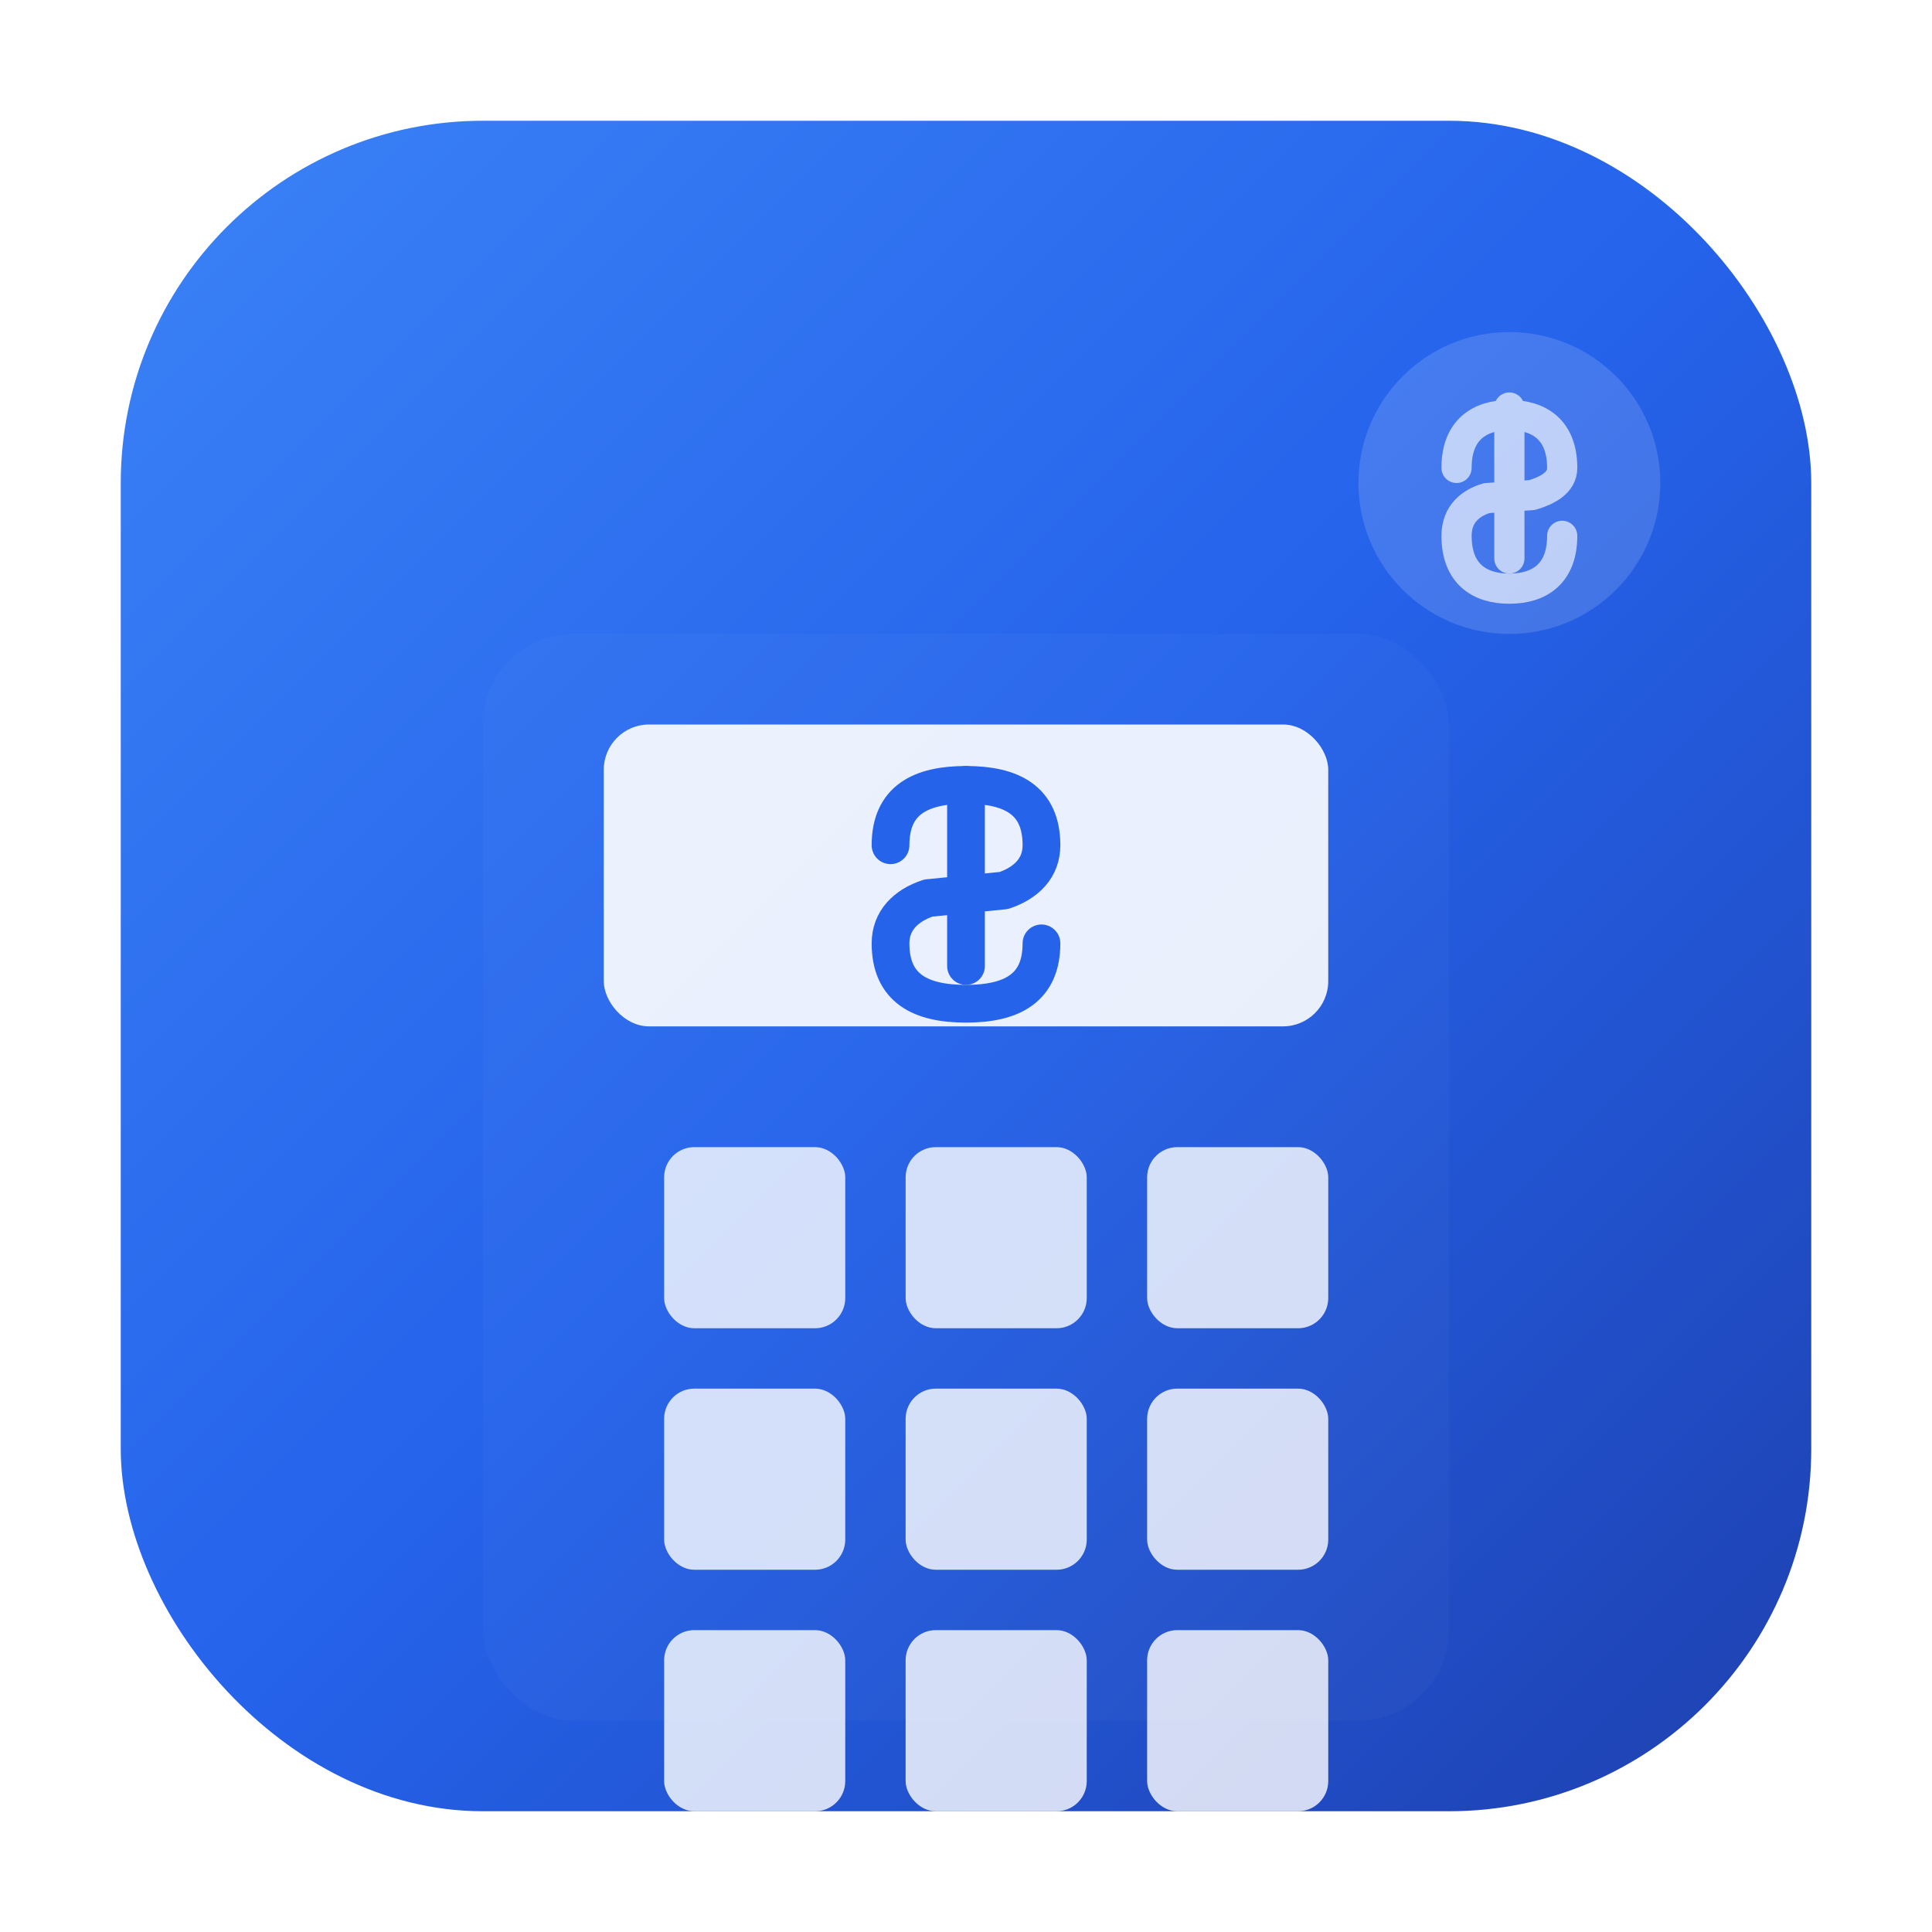 <svg xmlns="http://www.w3.org/2000/svg" viewBox="0 0 128 128" width="128" height="128">
  <defs>
    <linearGradient id="bgGradient" x1="0%" y1="0%" x2="100%" y2="100%">
      <stop offset="0%" style="stop-color:#3b82f6;stop-opacity:1" />
      <stop offset="50%" style="stop-color:#2563eb;stop-opacity:1" />
      <stop offset="100%" style="stop-color:#1e40af;stop-opacity:1" />
    </linearGradient>
    <filter id="shadow" x="-50%" y="-50%" width="200%" height="200%">
      <feGaussianBlur in="SourceAlpha" stdDeviation="2"/>
      <feOffset dx="0" dy="2" result="offsetblur"/>
      <feComponentTransfer>
        <feFuncA type="linear" slope="0.3"/>
      </feComponentTransfer>
      <feMerge>
        <feMergeNode/>
        <feMergeNode in="SourceGraphic"/>
      </feMerge>
    </filter>
  </defs>
  
  <!-- Background with rounded square -->
  <rect x="8" y="8" width="112" height="112" rx="24" ry="24" fill="url(#bgGradient)"/>
  
  <!-- Calculator body -->
  <rect x="32" y="40" width="64" height="72" rx="6" 
        fill="white" 
        opacity="0.15" 
        filter="url(#shadow)"/>
  
  <!-- Calculator screen -->
  <rect x="40" y="48" width="48" height="20" rx="3" 
        fill="white" 
        opacity="0.9"/>
  
  <!-- Dollar sign on screen -->
  <g transform="translate(64, 58)">
    <line x1="0" y1="-6" x2="0" y2="6" 
          stroke="#2563eb" 
          stroke-width="2.5" 
          stroke-linecap="round"/>
    <path d="M -5 -2 
             C -5 -5, -3 -6, 0 -6 
             C 3 -6, 5 -5, 5 -2 
             C 5 -0.5, 4 0.5, 2.5 1 
             L -2.5 1.5 
             C -4 2, -5 3, -5 4.5 
             C -5 7.5, -3 8.5, 0 8.5 
             C 3 8.5, 5 7.5, 5 4.5" 
          stroke="#2563eb" 
          stroke-width="2.5" 
          stroke-linecap="round" 
          stroke-linejoin="round" 
          fill="none"/>
  </g>
  
  <!-- Calculator buttons -->
  <g opacity="0.8">
    <!-- Row 1 -->
    <rect x="44" y="76" width="12" height="12" rx="2" fill="white"/>
    <rect x="60" y="76" width="12" height="12" rx="2" fill="white"/>
    <rect x="76" y="76" width="12" height="12" rx="2" fill="white"/>
    
    <!-- Row 2 -->
    <rect x="44" y="92" width="12" height="12" rx="2" fill="white"/>
    <rect x="60" y="92" width="12" height="12" rx="2" fill="white"/>
    <rect x="76" y="92" width="12" height="12" rx="2" fill="white"/>
    
    <!-- Row 3 -->
    <rect x="44" y="108" width="12" height="12" rx="2" fill="white"/>
    <rect x="60" y="108" width="12" height="12" rx="2" fill="white"/>
    <rect x="76" y="108" width="12" height="12" rx="2" fill="white"/>
  </g>
  
  <!-- Money symbol overlay (small dollar sign) -->
  <g transform="translate(100, 32)" opacity="0.7">
    <circle cx="0" cy="0" r="10" fill="white" opacity="0.2"/>
    <line x1="0" y1="-5" x2="0" y2="5" 
          stroke="white" 
          stroke-width="2" 
          stroke-linecap="round"/>
    <path d="M -3.5 -1 
             C -3.5 -3.5, -2 -4.5, 0 -4.5 
             C 2 -4.5, 3.5 -3.5, 3.5 -1 
             C 3.5 0, 2.5 0.5, 1.5 0.8 
             L -1.5 1 
             C -2.5 1.3, -3.5 2, -3.5 3.5 
             C -3.5 6, -2 7, 0 7 
             C 2 7, 3.5 6, 3.5 3.5" 
          stroke="white" 
          stroke-width="2" 
          stroke-linecap="round" 
          stroke-linejoin="round" 
          fill="none"/>
  </g>
</svg>
